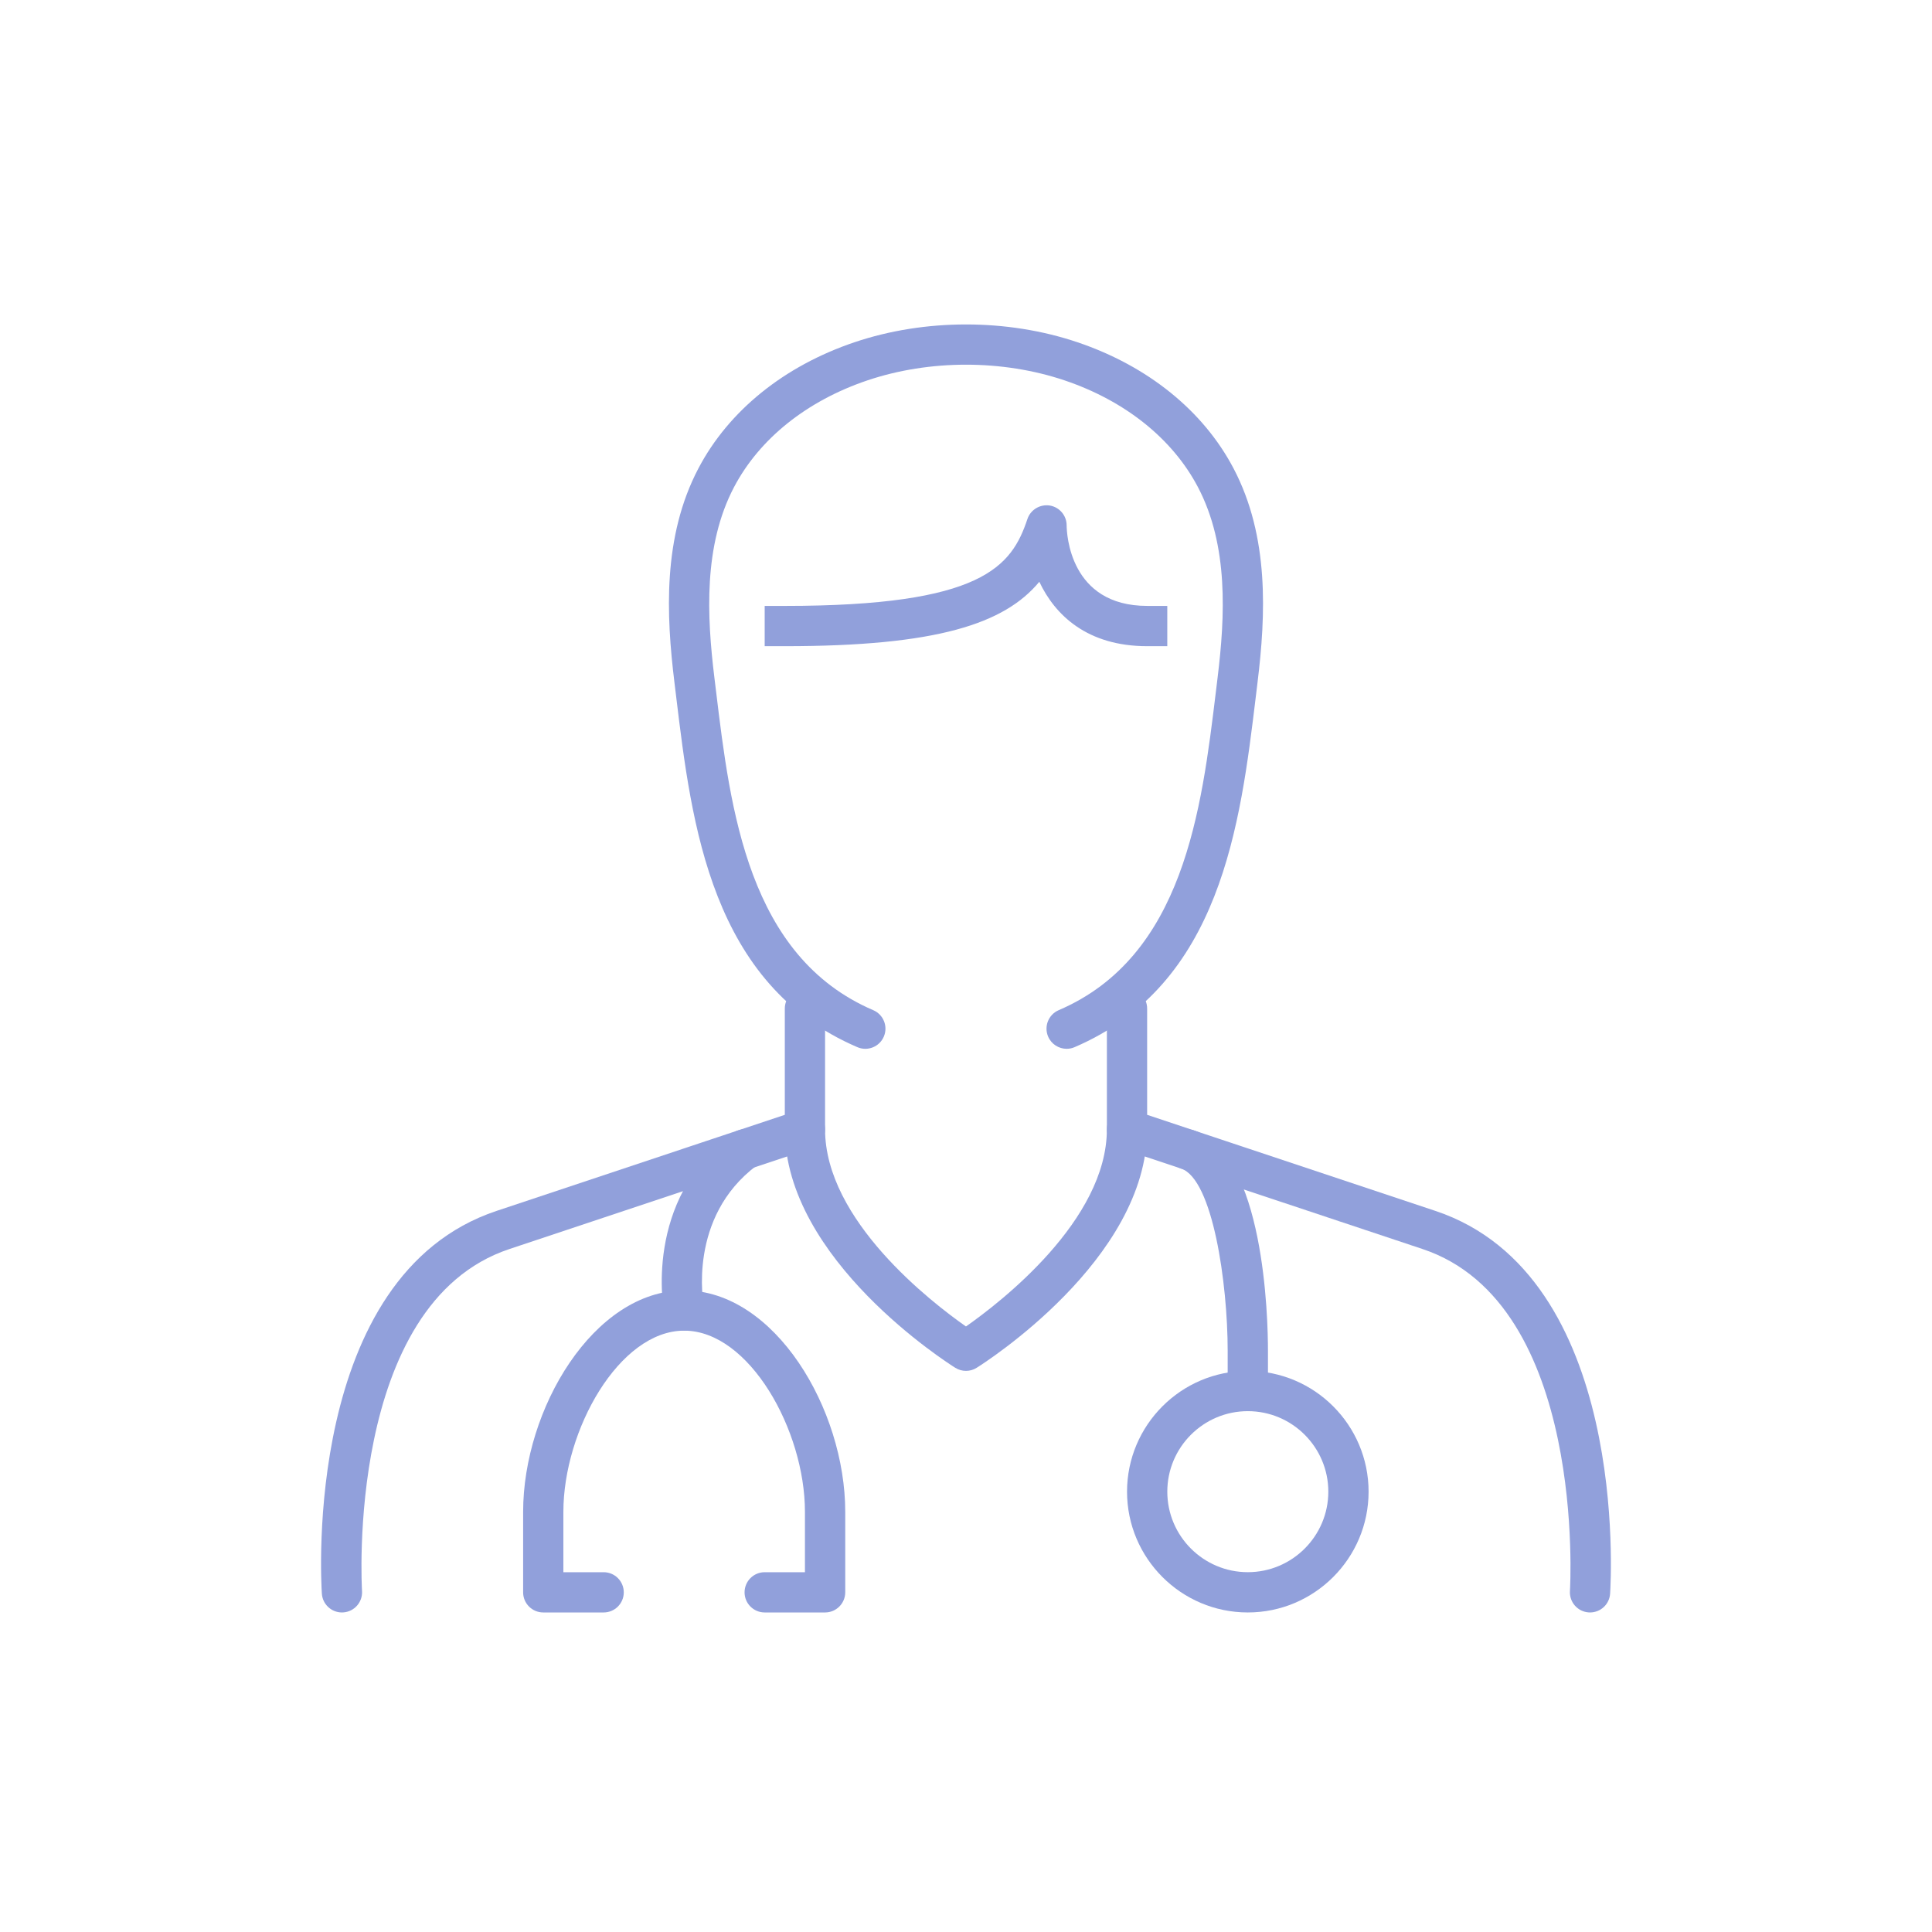 <svg xmlns="http://www.w3.org/2000/svg" width="119" height="119" viewBox="0 0 119 119" fill="none"><path d="M21.061 99.318C20.413 99.318 19.869 98.816 19.825 98.161C19.772 97.363 18.659 78.561 30.589 74.583L48.34 68.666V62.12C48.34 61.435 48.894 60.88 49.579 60.88C50.265 60.88 50.819 61.436 50.819 62.12V69.559C50.819 70.093 50.478 70.567 49.971 70.736L31.372 76.935C21.257 80.307 22.287 97.819 22.299 97.996C22.343 98.68 21.826 99.27 21.143 99.315C21.116 99.316 21.088 99.318 21.061 99.318Z" fill="#91A0DB"></path><path d="M97.938 99.318C97.91 99.318 97.882 99.317 97.855 99.315C97.171 99.27 96.655 98.68 96.699 97.996C96.711 97.82 97.741 80.307 87.625 76.935L69.026 70.736C68.52 70.567 68.178 70.093 68.178 69.559V62.12C68.178 61.435 68.732 60.88 69.418 60.88C70.103 60.88 70.657 61.436 70.657 62.12V68.666L88.408 74.583C100.339 78.561 99.226 97.362 99.173 98.161C99.131 98.816 98.587 99.317 97.938 99.318Z" fill="#91A0DB"></path><path d="M65.699 64.6C65.218 64.6 64.761 64.318 64.559 63.849C64.29 63.219 64.581 62.49 65.211 62.22C72.915 58.918 74.012 49.87 74.892 42.6L74.996 41.743C75.46 37.957 75.677 33.601 73.785 30.002C72.218 27.023 69.304 24.69 65.577 23.431C61.747 22.14 57.254 22.14 53.423 23.431C49.694 24.69 46.779 27.024 45.213 30.002C43.322 33.601 43.54 37.957 44.003 41.743L44.108 42.604C44.987 49.873 46.084 58.919 53.787 62.221C54.417 62.491 54.708 63.22 54.438 63.849C54.169 64.479 53.437 64.77 52.811 64.5C43.793 60.636 42.602 50.803 41.647 42.902L41.543 42.045C41.032 37.878 40.809 33.051 43.019 28.848C44.882 25.302 48.294 22.545 52.628 21.082C56.964 19.618 62.035 19.619 66.368 21.081C70.702 22.545 74.114 25.302 75.978 28.848C78.189 33.05 77.966 37.877 77.455 42.045L77.352 42.899C76.395 50.801 75.204 60.635 66.186 64.5C66.028 64.569 65.862 64.6 65.699 64.6Z" fill="#91A0DB"></path><path d="M71.899 39.801H70.659C66.973 39.801 64.986 37.893 64.016 35.834C61.869 38.426 57.702 39.801 48.34 39.801H47.1V37.321H48.34C60.508 37.321 62.306 34.898 63.283 31.969C63.476 31.392 64.065 31.045 64.658 31.137C65.259 31.235 65.699 31.754 65.699 32.361C65.704 32.864 65.881 37.32 70.658 37.32H71.898V39.801H71.899Z" fill="#91A0DB"></path><path d="M59.499 84.438C59.271 84.438 59.043 84.376 58.842 84.25C58.413 83.982 48.34 77.594 48.34 69.559C48.34 68.875 48.894 68.32 49.579 68.32C50.264 68.32 50.819 68.875 50.819 69.559C50.819 75.165 57.371 80.213 59.498 81.703C61.625 80.213 68.177 75.164 68.177 69.559C68.177 68.875 68.731 68.32 69.417 68.32C70.102 68.32 70.656 68.875 70.656 69.559C70.656 77.594 60.583 83.982 60.154 84.25C59.956 84.376 59.727 84.438 59.499 84.438Z" fill="#91A0DB"></path><path d="M42.138 81.957C41.559 81.957 41.042 81.551 40.925 80.963C40.868 80.678 39.595 73.949 45.117 69.808C45.664 69.395 46.442 69.509 46.852 70.056C47.264 70.605 47.153 71.381 46.604 71.792C42.352 74.981 43.314 80.258 43.358 80.481C43.487 81.151 43.05 81.803 42.379 81.934C42.297 81.949 42.218 81.957 42.138 81.957Z" fill="#91A0DB"></path><path d="M50.82 99.318H47.1C46.415 99.318 45.861 98.763 45.861 98.079C45.861 97.394 46.415 96.839 47.1 96.839H49.58V93.119C49.58 88.097 46.147 81.96 42.141 81.96C38.135 81.96 34.701 88.097 34.701 93.119V96.839H37.181C37.867 96.839 38.421 97.394 38.421 98.079C38.421 98.764 37.867 99.318 37.181 99.318H33.462C32.776 99.318 32.222 98.763 32.222 98.079V93.119C32.222 86.812 36.555 79.48 42.142 79.48C47.729 79.48 52.062 86.811 52.062 93.119V98.079C52.059 98.763 51.505 99.318 50.82 99.318Z" fill="#91A0DB"></path><path d="M76.858 86.918C76.173 86.918 75.618 86.363 75.618 85.679V83.199C75.617 79.059 74.702 72.628 72.747 71.976C72.098 71.759 71.746 71.057 71.963 70.407C72.18 69.758 72.877 69.405 73.531 69.623C77.879 71.073 78.099 81.186 78.099 83.199V85.679C78.099 86.363 77.543 86.918 76.858 86.918Z" fill="#91A0DB"></path><path d="M76.858 99.318C72.755 99.318 69.419 95.981 69.419 91.879C69.419 87.776 72.755 84.439 76.858 84.439C80.961 84.439 84.297 87.776 84.297 91.879C84.297 95.981 80.961 99.318 76.858 99.318ZM76.858 86.919C74.123 86.919 71.899 89.144 71.899 91.878C71.899 94.612 74.123 96.837 76.858 96.837C79.593 96.837 81.817 94.612 81.817 91.878C81.817 89.144 79.594 86.919 76.858 86.919Z" fill="#91A0DB"></path></svg>
